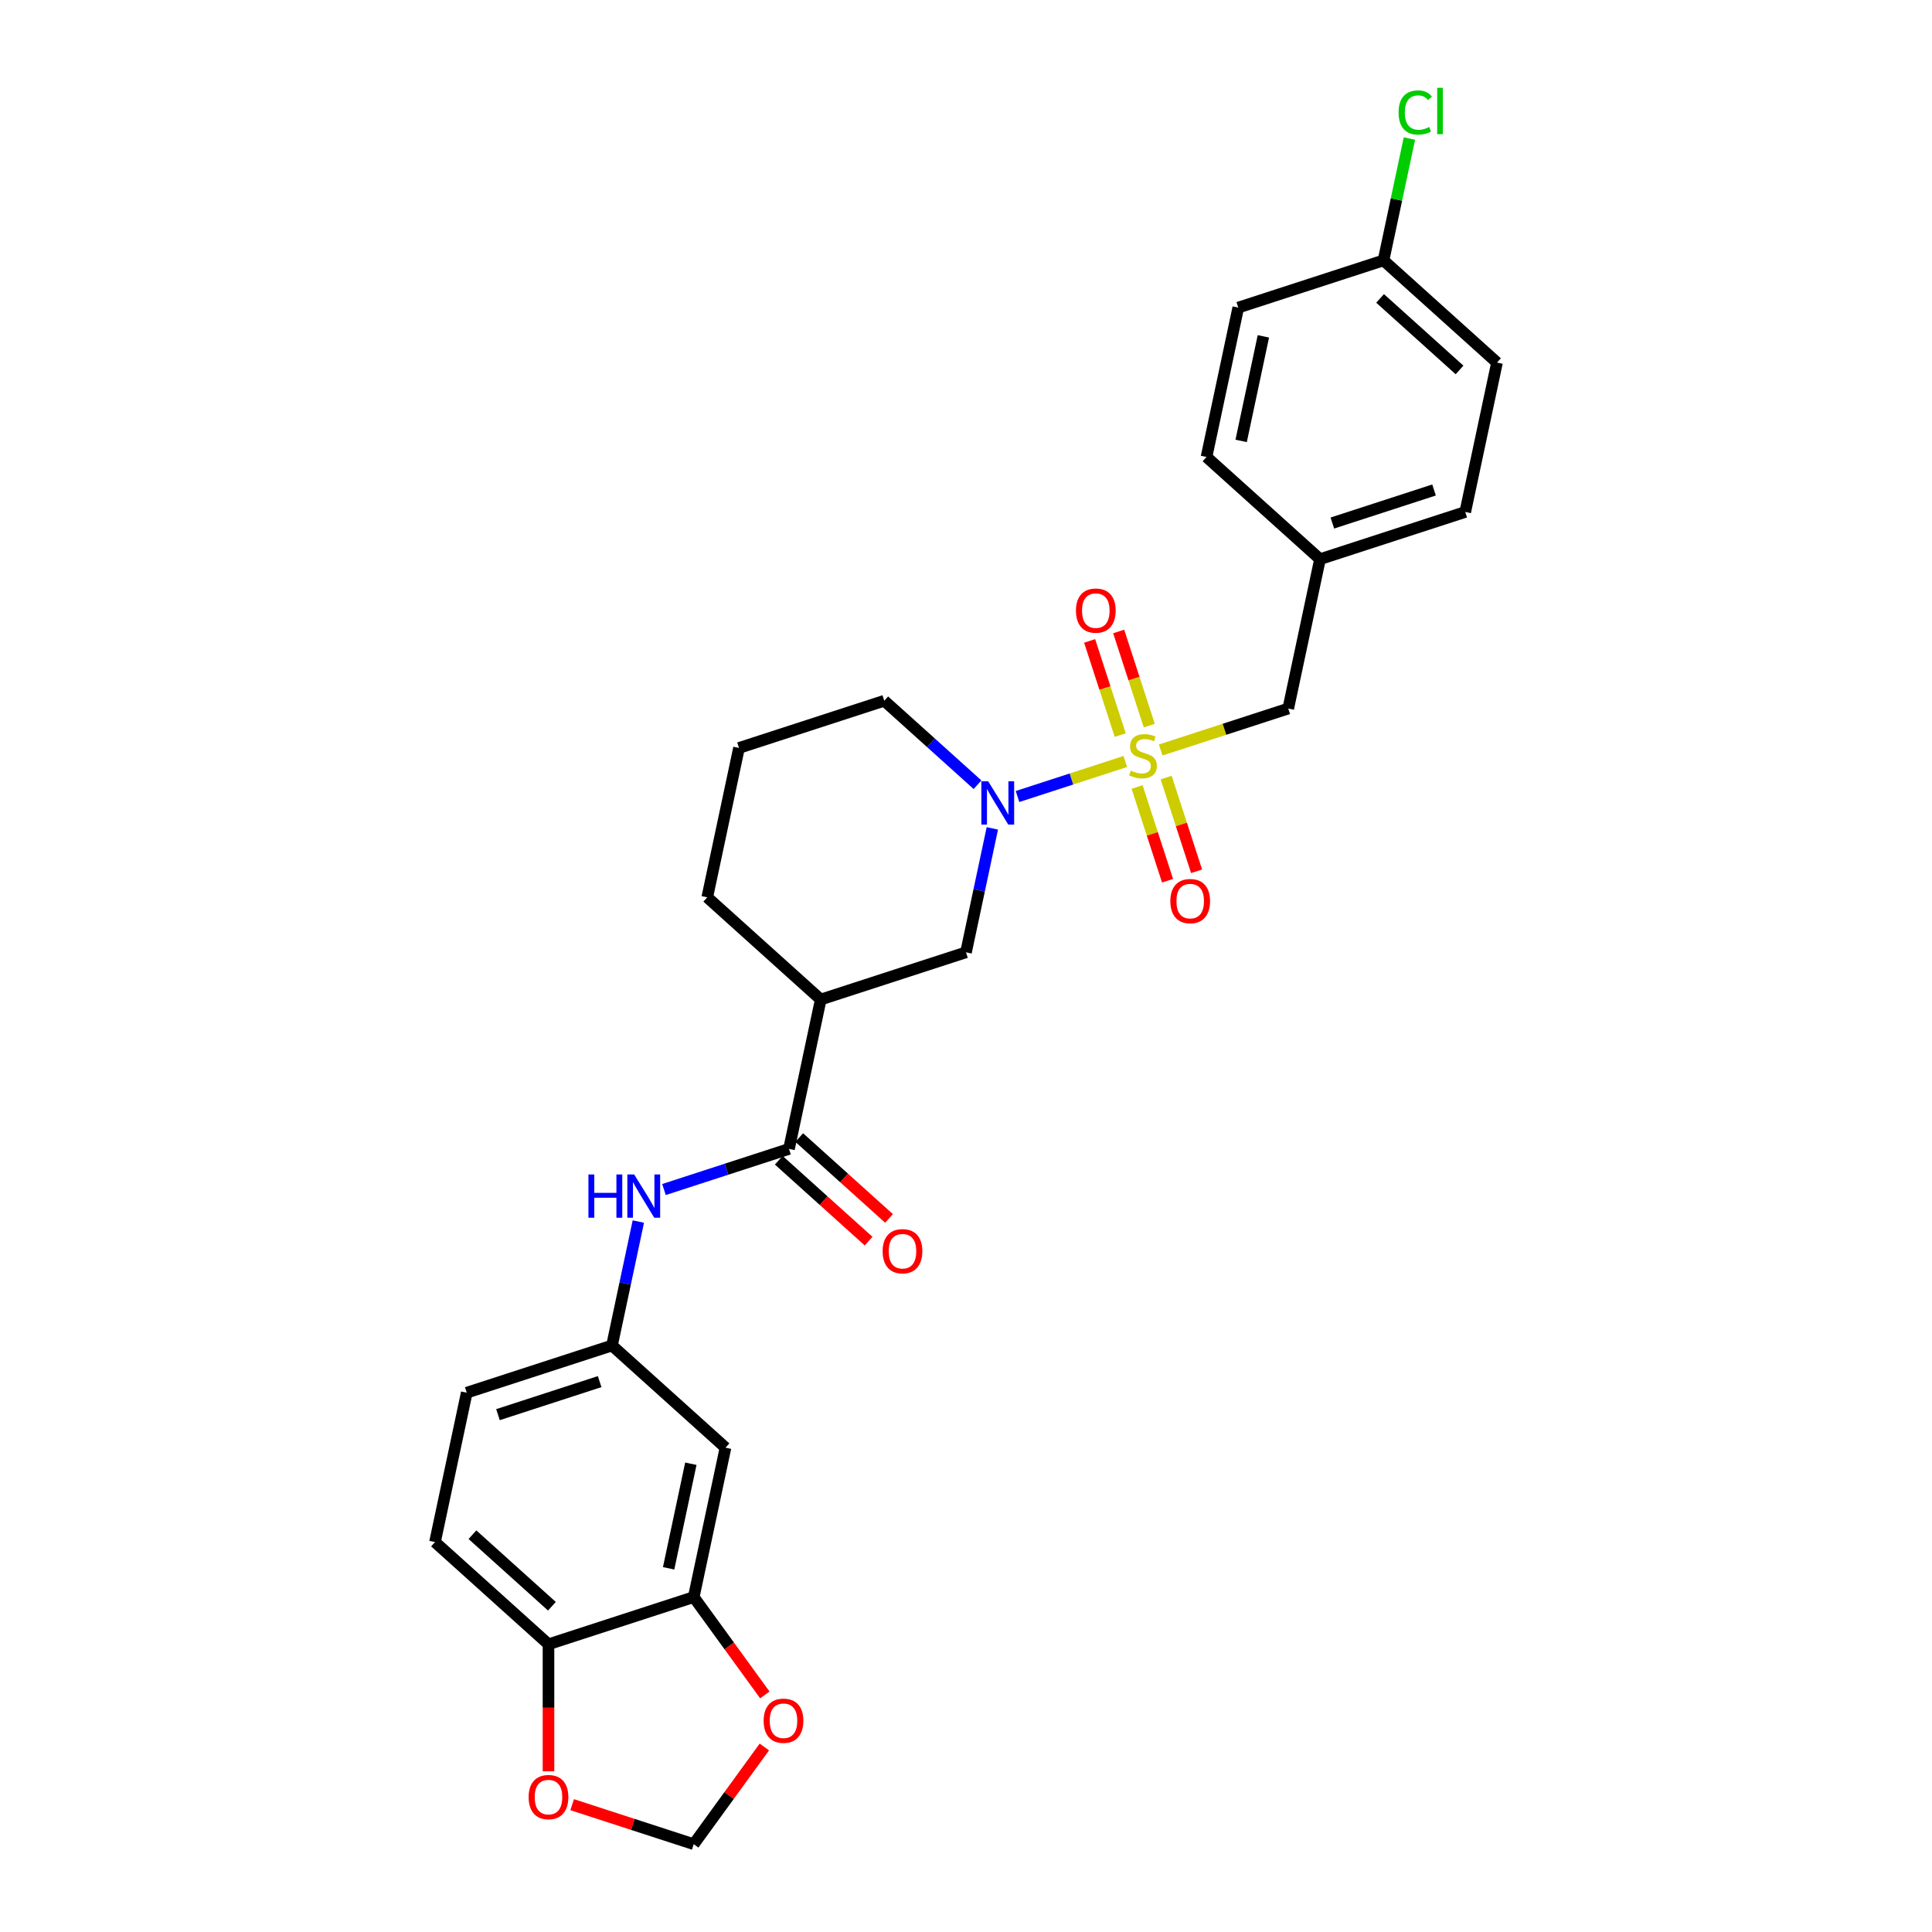 <?xml version='1.0' encoding='iso-8859-1'?>
<svg version='1.1' baseProfile='full'
              xmlns='http://www.w3.org/2000/svg'
                      xmlns:rdkit='http://www.rdkit.org/xml'
                      xmlns:xlink='http://www.w3.org/1999/xlink'
                  xml:space='preserve'
width='1000px' height='1000px' viewBox='0 0 1000 1000'>
<!-- END OF HEADER -->
<rect style='opacity:1.0;fill:#FFFFFF;stroke:none' width='1000' height='1000' x='0' y='0'> </rect>
<path class='bond-0' d='M 582.462,394.146 L 554.562,403.212' style='fill:none;fill-rule:evenodd;stroke:#CCCC00;stroke-width:6px;stroke-linecap:butt;stroke-linejoin:miter;stroke-opacity:1' />
<path class='bond-0' d='M 554.562,403.212 L 526.661,412.277' style='fill:none;fill-rule:evenodd;stroke:#0000FF;stroke-width:6px;stroke-linecap:butt;stroke-linejoin:miter;stroke-opacity:1' />
<path class='bond-6' d='M 600.77,388.198 L 633.784,377.471' style='fill:none;fill-rule:evenodd;stroke:#CCCC00;stroke-width:6px;stroke-linecap:butt;stroke-linejoin:miter;stroke-opacity:1' />
<path class='bond-6' d='M 633.784,377.471 L 666.797,366.744' style='fill:none;fill-rule:evenodd;stroke:#000000;stroke-width:6px;stroke-linecap:butt;stroke-linejoin:miter;stroke-opacity:1' />
<path class='bond-7' d='M 594.866,375.591 L 586.947,351.219' style='fill:none;fill-rule:evenodd;stroke:#CCCC00;stroke-width:6px;stroke-linecap:butt;stroke-linejoin:miter;stroke-opacity:1' />
<path class='bond-7' d='M 586.947,351.219 L 579.028,326.847' style='fill:none;fill-rule:evenodd;stroke:#FF0000;stroke-width:6px;stroke-linecap:butt;stroke-linejoin:miter;stroke-opacity:1' />
<path class='bond-7' d='M 579.829,380.477 L 571.91,356.105' style='fill:none;fill-rule:evenodd;stroke:#CCCC00;stroke-width:6px;stroke-linecap:butt;stroke-linejoin:miter;stroke-opacity:1' />
<path class='bond-7' d='M 571.91,356.105 L 563.991,331.733' style='fill:none;fill-rule:evenodd;stroke:#FF0000;stroke-width:6px;stroke-linecap:butt;stroke-linejoin:miter;stroke-opacity:1' />
<path class='bond-8' d='M 588.562,407.354 L 596.443,431.607' style='fill:none;fill-rule:evenodd;stroke:#CCCC00;stroke-width:6px;stroke-linecap:butt;stroke-linejoin:miter;stroke-opacity:1' />
<path class='bond-8' d='M 596.443,431.607 L 604.323,455.861' style='fill:none;fill-rule:evenodd;stroke:#FF0000;stroke-width:6px;stroke-linecap:butt;stroke-linejoin:miter;stroke-opacity:1' />
<path class='bond-8' d='M 603.598,402.468 L 611.479,426.722' style='fill:none;fill-rule:evenodd;stroke:#CCCC00;stroke-width:6px;stroke-linecap:butt;stroke-linejoin:miter;stroke-opacity:1' />
<path class='bond-8' d='M 611.479,426.722 L 619.359,450.975' style='fill:none;fill-rule:evenodd;stroke:#FF0000;stroke-width:6px;stroke-linecap:butt;stroke-linejoin:miter;stroke-opacity:1' />
<path class='bond-3' d='M 513.636,428.77 L 506.818,460.846' style='fill:none;fill-rule:evenodd;stroke:#0000FF;stroke-width:6px;stroke-linecap:butt;stroke-linejoin:miter;stroke-opacity:1' />
<path class='bond-3' d='M 506.818,460.846 L 500,492.922' style='fill:none;fill-rule:evenodd;stroke:#000000;stroke-width:6px;stroke-linecap:butt;stroke-linejoin:miter;stroke-opacity:1' />
<path class='bond-19' d='M 505.969,406.176 L 481.83,384.441' style='fill:none;fill-rule:evenodd;stroke:#0000FF;stroke-width:6px;stroke-linecap:butt;stroke-linejoin:miter;stroke-opacity:1' />
<path class='bond-19' d='M 481.83,384.441 L 457.69,362.705' style='fill:none;fill-rule:evenodd;stroke:#000000;stroke-width:6px;stroke-linecap:butt;stroke-linejoin:miter;stroke-opacity:1' />
<path class='bond-1' d='M 408.384,594.673 L 424.819,517.35' style='fill:none;fill-rule:evenodd;stroke:#000000;stroke-width:6px;stroke-linecap:butt;stroke-linejoin:miter;stroke-opacity:1' />
<path class='bond-4' d='M 408.384,594.673 L 376.026,605.186' style='fill:none;fill-rule:evenodd;stroke:#000000;stroke-width:6px;stroke-linecap:butt;stroke-linejoin:miter;stroke-opacity:1' />
<path class='bond-4' d='M 376.026,605.186 L 343.669,615.7' style='fill:none;fill-rule:evenodd;stroke:#0000FF;stroke-width:6px;stroke-linecap:butt;stroke-linejoin:miter;stroke-opacity:1' />
<path class='bond-15' d='M 403.094,600.547 L 426.341,621.478' style='fill:none;fill-rule:evenodd;stroke:#000000;stroke-width:6px;stroke-linecap:butt;stroke-linejoin:miter;stroke-opacity:1' />
<path class='bond-15' d='M 426.341,621.478 L 449.587,642.409' style='fill:none;fill-rule:evenodd;stroke:#FF0000;stroke-width:6px;stroke-linecap:butt;stroke-linejoin:miter;stroke-opacity:1' />
<path class='bond-15' d='M 413.673,588.798 L 436.92,609.729' style='fill:none;fill-rule:evenodd;stroke:#000000;stroke-width:6px;stroke-linecap:butt;stroke-linejoin:miter;stroke-opacity:1' />
<path class='bond-15' d='M 436.92,609.729 L 460.166,630.66' style='fill:none;fill-rule:evenodd;stroke:#FF0000;stroke-width:6px;stroke-linecap:butt;stroke-linejoin:miter;stroke-opacity:1' />
<path class='bond-2' d='M 424.819,517.35 L 500,492.922' style='fill:none;fill-rule:evenodd;stroke:#000000;stroke-width:6px;stroke-linecap:butt;stroke-linejoin:miter;stroke-opacity:1' />
<path class='bond-29' d='M 424.819,517.35 L 366.074,464.455' style='fill:none;fill-rule:evenodd;stroke:#000000;stroke-width:6px;stroke-linecap:butt;stroke-linejoin:miter;stroke-opacity:1' />
<path class='bond-12' d='M 330.403,632.27 L 323.585,664.346' style='fill:none;fill-rule:evenodd;stroke:#0000FF;stroke-width:6px;stroke-linecap:butt;stroke-linejoin:miter;stroke-opacity:1' />
<path class='bond-12' d='M 323.585,664.346 L 316.767,696.423' style='fill:none;fill-rule:evenodd;stroke:#000000;stroke-width:6px;stroke-linecap:butt;stroke-linejoin:miter;stroke-opacity:1' />
<path class='bond-5' d='M 359.077,826.64 L 375.513,749.318' style='fill:none;fill-rule:evenodd;stroke:#000000;stroke-width:6px;stroke-linecap:butt;stroke-linejoin:miter;stroke-opacity:1' />
<path class='bond-5' d='M 346.078,811.755 L 357.583,757.629' style='fill:none;fill-rule:evenodd;stroke:#000000;stroke-width:6px;stroke-linecap:butt;stroke-linejoin:miter;stroke-opacity:1' />
<path class='bond-11' d='M 359.077,826.64 L 377.48,851.968' style='fill:none;fill-rule:evenodd;stroke:#000000;stroke-width:6px;stroke-linecap:butt;stroke-linejoin:miter;stroke-opacity:1' />
<path class='bond-11' d='M 377.48,851.968 L 395.882,877.297' style='fill:none;fill-rule:evenodd;stroke:#FF0000;stroke-width:6px;stroke-linecap:butt;stroke-linejoin:miter;stroke-opacity:1' />
<path class='bond-30' d='M 359.077,826.64 L 283.897,851.068' style='fill:none;fill-rule:evenodd;stroke:#000000;stroke-width:6px;stroke-linecap:butt;stroke-linejoin:miter;stroke-opacity:1' />
<path class='bond-17' d='M 666.797,366.744 L 683.233,289.422' style='fill:none;fill-rule:evenodd;stroke:#000000;stroke-width:6px;stroke-linecap:butt;stroke-linejoin:miter;stroke-opacity:1' />
<path class='bond-9' d='M 375.513,749.318 L 316.767,696.423' style='fill:none;fill-rule:evenodd;stroke:#000000;stroke-width:6px;stroke-linecap:butt;stroke-linejoin:miter;stroke-opacity:1' />
<path class='bond-10' d='M 283.897,851.068 L 225.151,798.173' style='fill:none;fill-rule:evenodd;stroke:#000000;stroke-width:6px;stroke-linecap:butt;stroke-linejoin:miter;stroke-opacity:1' />
<path class='bond-10' d='M 285.664,831.384 L 244.542,794.358' style='fill:none;fill-rule:evenodd;stroke:#000000;stroke-width:6px;stroke-linecap:butt;stroke-linejoin:miter;stroke-opacity:1' />
<path class='bond-13' d='M 283.897,851.068 L 283.897,883.945' style='fill:none;fill-rule:evenodd;stroke:#000000;stroke-width:6px;stroke-linecap:butt;stroke-linejoin:miter;stroke-opacity:1' />
<path class='bond-13' d='M 283.897,883.945 L 283.897,916.821' style='fill:none;fill-rule:evenodd;stroke:#FF0000;stroke-width:6px;stroke-linecap:butt;stroke-linejoin:miter;stroke-opacity:1' />
<path class='bond-14' d='M 395.629,904.237 L 377.353,929.391' style='fill:none;fill-rule:evenodd;stroke:#FF0000;stroke-width:6px;stroke-linecap:butt;stroke-linejoin:miter;stroke-opacity:1' />
<path class='bond-14' d='M 377.353,929.391 L 359.077,954.545' style='fill:none;fill-rule:evenodd;stroke:#000000;stroke-width:6px;stroke-linecap:butt;stroke-linejoin:miter;stroke-opacity:1' />
<path class='bond-18' d='M 316.767,696.423 L 241.586,720.851' style='fill:none;fill-rule:evenodd;stroke:#000000;stroke-width:6px;stroke-linecap:butt;stroke-linejoin:miter;stroke-opacity:1' />
<path class='bond-18' d='M 310.376,715.123 L 257.749,732.223' style='fill:none;fill-rule:evenodd;stroke:#000000;stroke-width:6px;stroke-linecap:butt;stroke-linejoin:miter;stroke-opacity:1' />
<path class='bond-31' d='M 296.149,934.099 L 327.613,944.322' style='fill:none;fill-rule:evenodd;stroke:#FF0000;stroke-width:6px;stroke-linecap:butt;stroke-linejoin:miter;stroke-opacity:1' />
<path class='bond-31' d='M 327.613,944.322 L 359.077,954.545' style='fill:none;fill-rule:evenodd;stroke:#000000;stroke-width:6px;stroke-linecap:butt;stroke-linejoin:miter;stroke-opacity:1' />
<path class='bond-16' d='M 225.151,798.173 L 241.586,720.851' style='fill:none;fill-rule:evenodd;stroke:#000000;stroke-width:6px;stroke-linecap:butt;stroke-linejoin:miter;stroke-opacity:1' />
<path class='bond-23' d='M 683.233,289.422 L 624.487,236.527' style='fill:none;fill-rule:evenodd;stroke:#000000;stroke-width:6px;stroke-linecap:butt;stroke-linejoin:miter;stroke-opacity:1' />
<path class='bond-24' d='M 683.233,289.422 L 758.414,264.994' style='fill:none;fill-rule:evenodd;stroke:#000000;stroke-width:6px;stroke-linecap:butt;stroke-linejoin:miter;stroke-opacity:1' />
<path class='bond-24' d='M 689.624,270.721 L 742.251,253.622' style='fill:none;fill-rule:evenodd;stroke:#000000;stroke-width:6px;stroke-linecap:butt;stroke-linejoin:miter;stroke-opacity:1' />
<path class='bond-27' d='M 457.69,362.705 L 382.509,387.133' style='fill:none;fill-rule:evenodd;stroke:#000000;stroke-width:6px;stroke-linecap:butt;stroke-linejoin:miter;stroke-opacity:1' />
<path class='bond-20' d='M 716.103,134.777 L 774.849,187.672' style='fill:none;fill-rule:evenodd;stroke:#000000;stroke-width:6px;stroke-linecap:butt;stroke-linejoin:miter;stroke-opacity:1' />
<path class='bond-20' d='M 714.336,154.46 L 755.458,191.486' style='fill:none;fill-rule:evenodd;stroke:#000000;stroke-width:6px;stroke-linecap:butt;stroke-linejoin:miter;stroke-opacity:1' />
<path class='bond-21' d='M 716.103,134.777 L 722.806,103.246' style='fill:none;fill-rule:evenodd;stroke:#000000;stroke-width:6px;stroke-linecap:butt;stroke-linejoin:miter;stroke-opacity:1' />
<path class='bond-21' d='M 722.806,103.246 L 729.508,71.715' style='fill:none;fill-rule:evenodd;stroke:#00CC00;stroke-width:6px;stroke-linecap:butt;stroke-linejoin:miter;stroke-opacity:1' />
<path class='bond-28' d='M 716.103,134.777 L 640.923,159.205' style='fill:none;fill-rule:evenodd;stroke:#000000;stroke-width:6px;stroke-linecap:butt;stroke-linejoin:miter;stroke-opacity:1' />
<path class='bond-22' d='M 366.074,464.455 L 382.509,387.133' style='fill:none;fill-rule:evenodd;stroke:#000000;stroke-width:6px;stroke-linecap:butt;stroke-linejoin:miter;stroke-opacity:1' />
<path class='bond-26' d='M 624.487,236.527 L 640.923,159.205' style='fill:none;fill-rule:evenodd;stroke:#000000;stroke-width:6px;stroke-linecap:butt;stroke-linejoin:miter;stroke-opacity:1' />
<path class='bond-26' d='M 642.417,228.216 L 653.922,174.09' style='fill:none;fill-rule:evenodd;stroke:#000000;stroke-width:6px;stroke-linecap:butt;stroke-linejoin:miter;stroke-opacity:1' />
<path class='bond-25' d='M 758.414,264.994 L 774.849,187.672' style='fill:none;fill-rule:evenodd;stroke:#000000;stroke-width:6px;stroke-linecap:butt;stroke-linejoin:miter;stroke-opacity:1' />
<path  class='atom-0' d='M 585.292 398.856
Q 585.545 398.951, 586.589 399.393
Q 587.632 399.836, 588.771 400.12
Q 589.94 400.373, 591.079 400.373
Q 593.197 400.373, 594.431 399.362
Q 595.664 398.318, 595.664 396.516
Q 595.664 395.283, 595.031 394.524
Q 594.431 393.765, 593.482 393.354
Q 592.533 392.943, 590.952 392.468
Q 588.96 391.868, 587.759 391.299
Q 586.589 390.729, 585.735 389.528
Q 584.913 388.326, 584.913 386.303
Q 584.913 383.488, 586.81 381.749
Q 588.739 380.01, 592.533 380.01
Q 595.126 380.01, 598.067 381.243
L 597.34 383.678
Q 594.652 382.571, 592.628 382.571
Q 590.446 382.571, 589.245 383.488
Q 588.043 384.374, 588.075 385.923
Q 588.075 387.125, 588.676 387.852
Q 589.308 388.579, 590.193 388.99
Q 591.11 389.401, 592.628 389.876
Q 594.652 390.508, 595.853 391.14
Q 597.055 391.773, 597.909 393.069
Q 598.794 394.334, 598.794 396.516
Q 598.794 399.615, 596.707 401.29
Q 594.652 402.935, 591.205 402.935
Q 589.213 402.935, 587.695 402.492
Q 586.209 402.081, 584.439 401.354
L 585.292 398.856
' fill='#CCCC00'/>
<path  class='atom-1' d='M 511.487 404.406
L 518.823 416.264
Q 519.55 417.434, 520.72 419.552
Q 521.89 421.671, 521.953 421.797
L 521.953 404.406
L 524.925 404.406
L 524.925 426.793
L 521.858 426.793
L 513.985 413.829
Q 513.068 412.311, 512.088 410.572
Q 511.139 408.833, 510.854 408.296
L 510.854 426.793
L 507.945 426.793
L 507.945 404.406
L 511.487 404.406
' fill='#0000FF'/>
<path  class='atom-5' d='M 304.571 607.907
L 307.606 607.907
L 307.606 617.424
L 319.053 617.424
L 319.053 607.907
L 322.088 607.907
L 322.088 630.294
L 319.053 630.294
L 319.053 619.954
L 307.606 619.954
L 307.606 630.294
L 304.571 630.294
L 304.571 607.907
' fill='#0000FF'/>
<path  class='atom-5' d='M 328.254 607.907
L 335.59 619.764
Q 336.317 620.934, 337.487 623.053
Q 338.657 625.171, 338.72 625.298
L 338.72 607.907
L 341.693 607.907
L 341.693 630.294
L 338.626 630.294
L 330.752 617.33
Q 329.835 615.812, 328.855 614.073
Q 327.906 612.334, 327.622 611.796
L 327.622 630.294
L 324.713 630.294
L 324.713 607.907
L 328.254 607.907
' fill='#0000FF'/>
<path  class='atom-8' d='M 556.912 316.054
Q 556.912 310.679, 559.568 307.675
Q 562.224 304.671, 567.189 304.671
Q 572.153 304.671, 574.809 307.675
Q 577.465 310.679, 577.465 316.054
Q 577.465 321.493, 574.777 324.592
Q 572.09 327.659, 567.189 327.659
Q 562.256 327.659, 559.568 324.592
Q 556.912 321.525, 556.912 316.054
M 567.189 325.129
Q 570.604 325.129, 572.437 322.853
Q 574.303 320.544, 574.303 316.054
Q 574.303 311.659, 572.437 309.446
Q 570.604 307.201, 567.189 307.201
Q 563.774 307.201, 561.908 309.414
Q 560.074 311.628, 560.074 316.054
Q 560.074 320.576, 561.908 322.853
Q 563.774 325.129, 567.189 325.129
' fill='#FF0000'/>
<path  class='atom-9' d='M 605.768 466.416
Q 605.768 461.041, 608.424 458.037
Q 611.08 455.033, 616.044 455.033
Q 621.008 455.033, 623.665 458.037
Q 626.321 461.041, 626.321 466.416
Q 626.321 471.855, 623.633 474.954
Q 620.945 478.021, 616.044 478.021
Q 611.111 478.021, 608.424 474.954
Q 605.768 471.886, 605.768 466.416
M 616.044 475.491
Q 619.459 475.491, 621.293 473.215
Q 623.159 470.906, 623.159 466.416
Q 623.159 462.021, 621.293 459.808
Q 619.459 457.563, 616.044 457.563
Q 612.629 457.563, 610.764 459.776
Q 608.93 461.989, 608.93 466.416
Q 608.93 470.938, 610.764 473.215
Q 612.629 475.491, 616.044 475.491
' fill='#FF0000'/>
<path  class='atom-12' d='M 395.265 890.656
Q 395.265 885.281, 397.921 882.277
Q 400.577 879.273, 405.542 879.273
Q 410.506 879.273, 413.162 882.277
Q 415.818 885.281, 415.818 890.656
Q 415.818 896.095, 413.131 899.193
Q 410.443 902.26, 405.542 902.26
Q 400.609 902.26, 397.921 899.193
Q 395.265 896.126, 395.265 890.656
M 405.542 899.731
Q 408.957 899.731, 410.791 897.454
Q 412.656 895.146, 412.656 890.656
Q 412.656 886.261, 410.791 884.047
Q 408.957 881.802, 405.542 881.802
Q 402.127 881.802, 400.261 884.016
Q 398.427 886.229, 398.427 890.656
Q 398.427 895.178, 400.261 897.454
Q 402.127 899.731, 405.542 899.731
' fill='#FF0000'/>
<path  class='atom-14' d='M 273.62 930.181
Q 273.62 924.806, 276.276 921.802
Q 278.932 918.798, 283.897 918.798
Q 288.861 918.798, 291.517 921.802
Q 294.173 924.806, 294.173 930.181
Q 294.173 935.62, 291.485 938.718
Q 288.798 941.785, 283.897 941.785
Q 278.964 941.785, 276.276 938.718
Q 273.62 935.651, 273.62 930.181
M 283.897 939.256
Q 287.311 939.256, 289.145 936.979
Q 291.011 934.671, 291.011 930.181
Q 291.011 925.786, 289.145 923.572
Q 287.311 921.327, 283.897 921.327
Q 280.482 921.327, 278.616 923.541
Q 276.782 925.754, 276.782 930.181
Q 276.782 934.703, 278.616 936.979
Q 280.482 939.256, 283.897 939.256
' fill='#FF0000'/>
<path  class='atom-16' d='M 456.853 647.631
Q 456.853 642.255, 459.509 639.251
Q 462.165 636.247, 467.129 636.247
Q 472.094 636.247, 474.75 639.251
Q 477.406 642.255, 477.406 647.631
Q 477.406 653.069, 474.718 656.168
Q 472.03 659.235, 467.129 659.235
Q 462.196 659.235, 459.509 656.168
Q 456.853 653.101, 456.853 647.631
M 467.129 656.705
Q 470.544 656.705, 472.378 654.429
Q 474.244 652.121, 474.244 647.631
Q 474.244 643.235, 472.378 641.022
Q 470.544 638.777, 467.129 638.777
Q 463.714 638.777, 461.849 640.99
Q 460.015 643.204, 460.015 647.631
Q 460.015 652.152, 461.849 654.429
Q 463.714 656.705, 467.129 656.705
' fill='#FF0000'/>
<path  class='atom-22' d='M 723.907 58.229
Q 723.907 52.664, 726.499 49.755
Q 729.124 46.814, 734.088 46.814
Q 738.705 46.814, 741.171 50.071
L 739.084 51.779
Q 737.282 49.407, 734.088 49.407
Q 730.705 49.407, 728.903 51.684
Q 727.132 53.929, 727.132 58.229
Q 727.132 62.656, 728.966 64.932
Q 730.831 67.209, 734.436 67.209
Q 736.902 67.209, 739.78 65.723
L 740.665 68.094
Q 739.495 68.853, 737.725 69.296
Q 735.954 69.739, 733.993 69.739
Q 729.124 69.739, 726.499 66.766
Q 723.907 63.794, 723.907 58.229
' fill='#00CC00'/>
<path  class='atom-22' d='M 743.89 45.455
L 746.799 45.455
L 746.799 69.454
L 743.89 69.454
L 743.89 45.455
' fill='#00CC00'/>
</svg>
